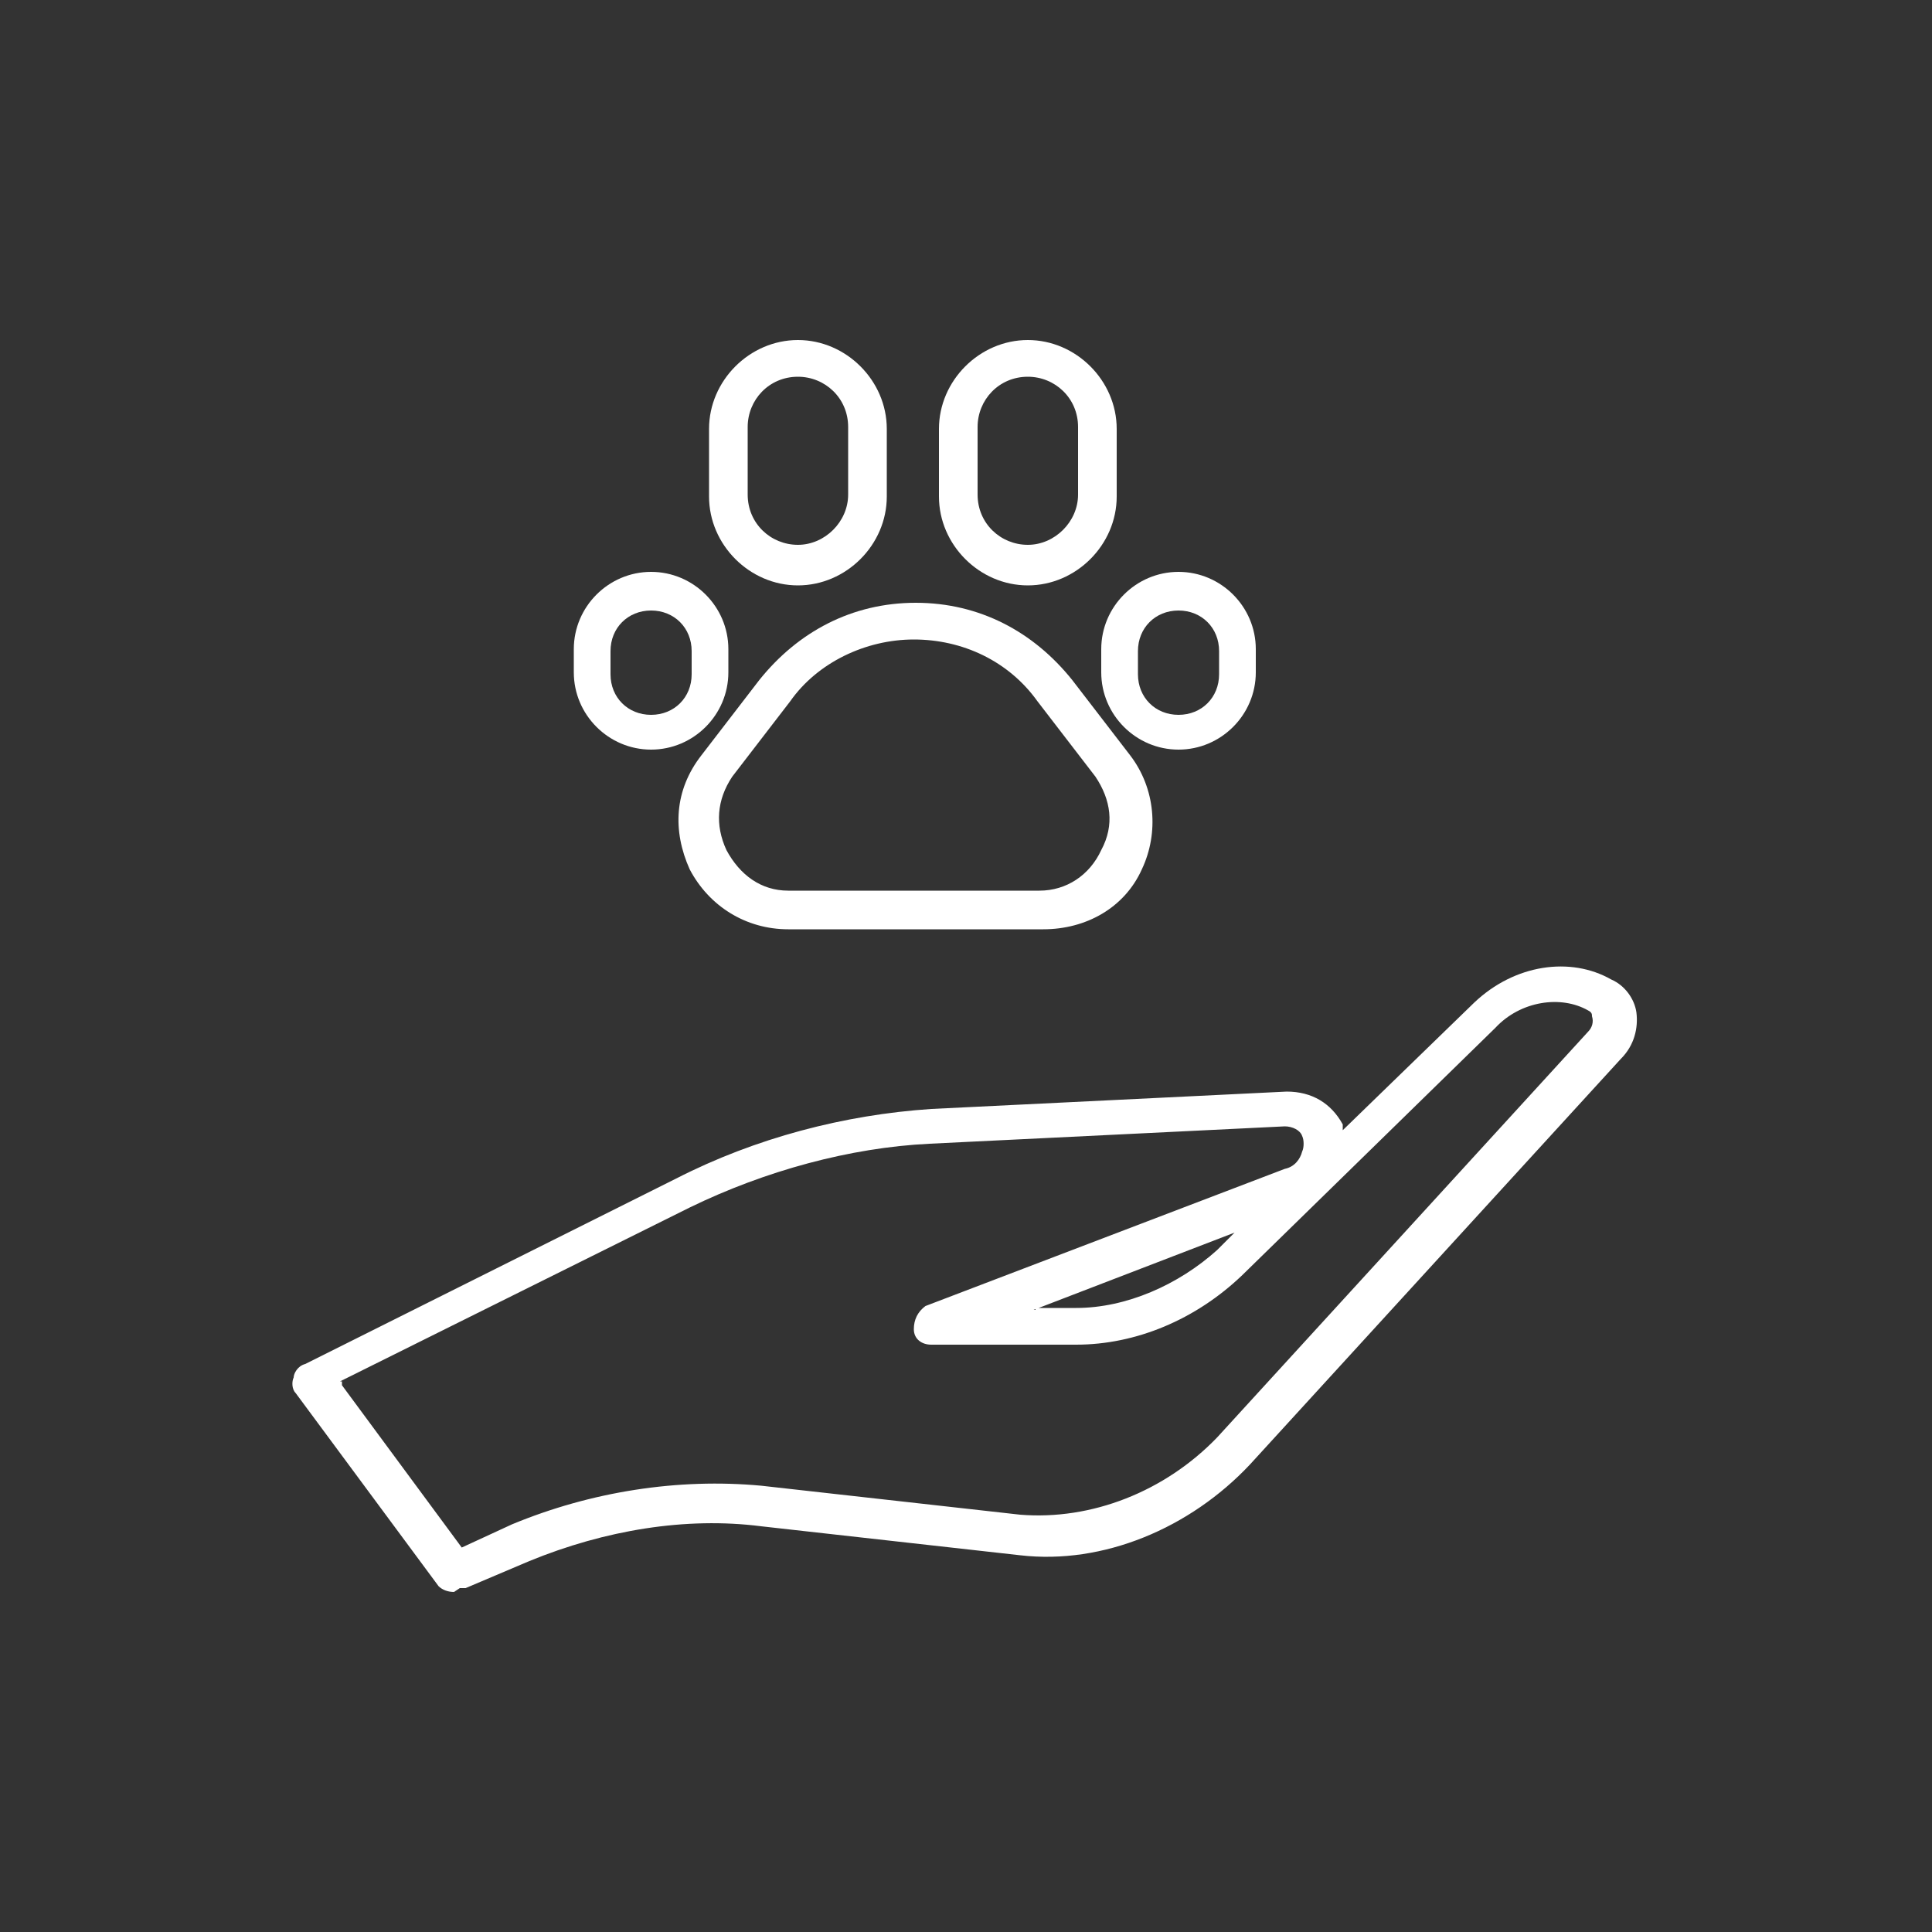 <?xml version="1.0" encoding="UTF-8"?>
<svg xmlns="http://www.w3.org/2000/svg" version="1.1" viewBox="0 0 100 100">
  <rect x="0" y="0" width="100" height="100" fill="#333333" stroke="none"/>
  <defs>
    <style>
      .cls-1 {
        fill: #fff;
      }
    </style>
  </defs>
  <!-- Generator: Adobe Illustrator 28.7.1, SVG Export Plug-In . SVG Version: 1.2.0 Build 142)  -->
  <g>
    <g id="_圖層_1" data-name="圖層_1">
      <g id="Untitled-_x25_u9801_x25_u9762_x25_201">
        <g>
          <path id="path672" class="cls-1" d="M47.3,33.1c-2.5,0-5,1.2-6.4,3.2l-3,3.9c-.8,1.2-.9,2.5-.3,3.8.7,1.3,1.8,2.1,3.2,2.1h13c1.4,0,2.6-.8,3.2-2.1.7-1.3.5-2.6-.3-3.8l-3-3.9c-1.5-2.1-3.9-3.2-6.4-3.2h.1ZM53.8,48.1h-13c-2.2,0-4.1-1.2-5.1-3.1-.9-2-.8-4.1.6-5.9l3-3.9c2-2.5,4.8-4,8.1-4s6.1,1.5,8.1,4l3,3.9c1.3,1.7,1.5,4,.6,5.9-.9,2-2.9,3.1-5.1,3.1"/>
          <path id="path674" class="cls-1" d="M41.3,19.5c-1.5,0-2.6,1.2-2.6,2.6v3.5c0,1.5,1.2,2.6,2.6,2.6s2.6-1.2,2.6-2.6v-3.5c0-1.5-1.2-2.6-2.6-2.6ZM41.3,30.3c-2.5,0-4.6-2.1-4.6-4.6v-3.5c0-2.5,2.1-4.6,4.6-4.6s4.6,2.1,4.6,4.6v3.5c0,2.5-2.1,4.6-4.6,4.6"/>
          <path id="path676" class="cls-1" d="M33.7,31.6c-1.2,0-2.1.9-2.1,2.1v1.2c0,1.2.9,2.1,2.1,2.1s2.1-.9,2.1-2.1v-1.2c0-1.2-.9-2.1-2.1-2.1ZM33.7,38.8c-2.2,0-4-1.8-4-4v-1.2c0-2.2,1.8-4,4-4s4,1.8,4,4v1.2c0,2.2-1.8,4-4,4"/>
          <path id="path678" class="cls-1" d="M53.2,19.5c-1.5,0-2.6,1.2-2.6,2.6v3.5c0,1.5,1.2,2.6,2.6,2.6s2.6-1.2,2.6-2.6v-3.5c0-1.5-1.2-2.6-2.6-2.6ZM53.2,30.3c-2.5,0-4.6-2.1-4.6-4.6v-3.5c0-2.5,2.1-4.6,4.6-4.6s4.6,2.1,4.6,4.6v3.5c0,2.5-2.1,4.6-4.6,4.6"/>
          <path id="path680" class="cls-1" d="M61,31.6c-1.2,0-2.1.9-2.1,2.1v1.2c0,1.2.9,2.1,2.1,2.1s2.1-.9,2.1-2.1v-1.2c0-1.2-.9-2.1-2.1-2.1ZM61,38.8c-2.2,0-4-1.8-4-4v-1.2c0-2.2,1.8-4,4-4s4,1.8,4,4v1.2c0,2.2-1.8,4-4,4"/>
          <path id="path682" class="cls-1" d="M53.6,67.7h2.1c2.6,0,5.3-1.2,7.3-3l.9-.9-10.4,4h.1ZM63.8,75.2h0ZM17.7,71.7l6.2,8.4,2.6-1.2c4.1-1.7,8.6-2.4,12.9-2l13.4,1.5c3.7.3,7.5-1.2,10.2-4l19.2-21c.2-.2.3-.5.2-.8,0-.1,0-.2-.2-.3-1.4-.8-3.5-.5-4.8.9l-13.1,12.8c-2.4,2.3-5.5,3.6-8.6,3.6h-7.5c-.5,0-.9-.3-.9-.8s.2-.9.6-1.2l18.6-7.1c.5-.1.8-.5.9-.9.1-.2.1-.6,0-.8-.1-.3-.5-.5-.9-.5l-18.4.9c-4.1.2-8.5,1.4-12.4,3.3l-18.1,9h.1ZM23.5,82.4c-.3,0-.6-.1-.8-.3l-7.4-10c-.2-.2-.2-.6-.1-.8,0-.2.2-.6.6-.7l19.2-9.6c4.1-2.1,8.7-3.3,13.2-3.6l18.4-.9c1.3,0,2.3.6,2.9,1.7v.3l6.8-6.6c2.1-2,5-2.4,7.1-1.2.7.3,1.2,1,1.3,1.7.1.8-.1,1.7-.8,2.4l-19.2,21h0c-3.1,3.3-7.6,5.2-11.9,4.7l-13.4-1.5c-3.9-.5-8.1.2-12,1.8l-3.3,1.4h-.3"/>
        </g>
      </g>
    </g>
  </g>
</svg>